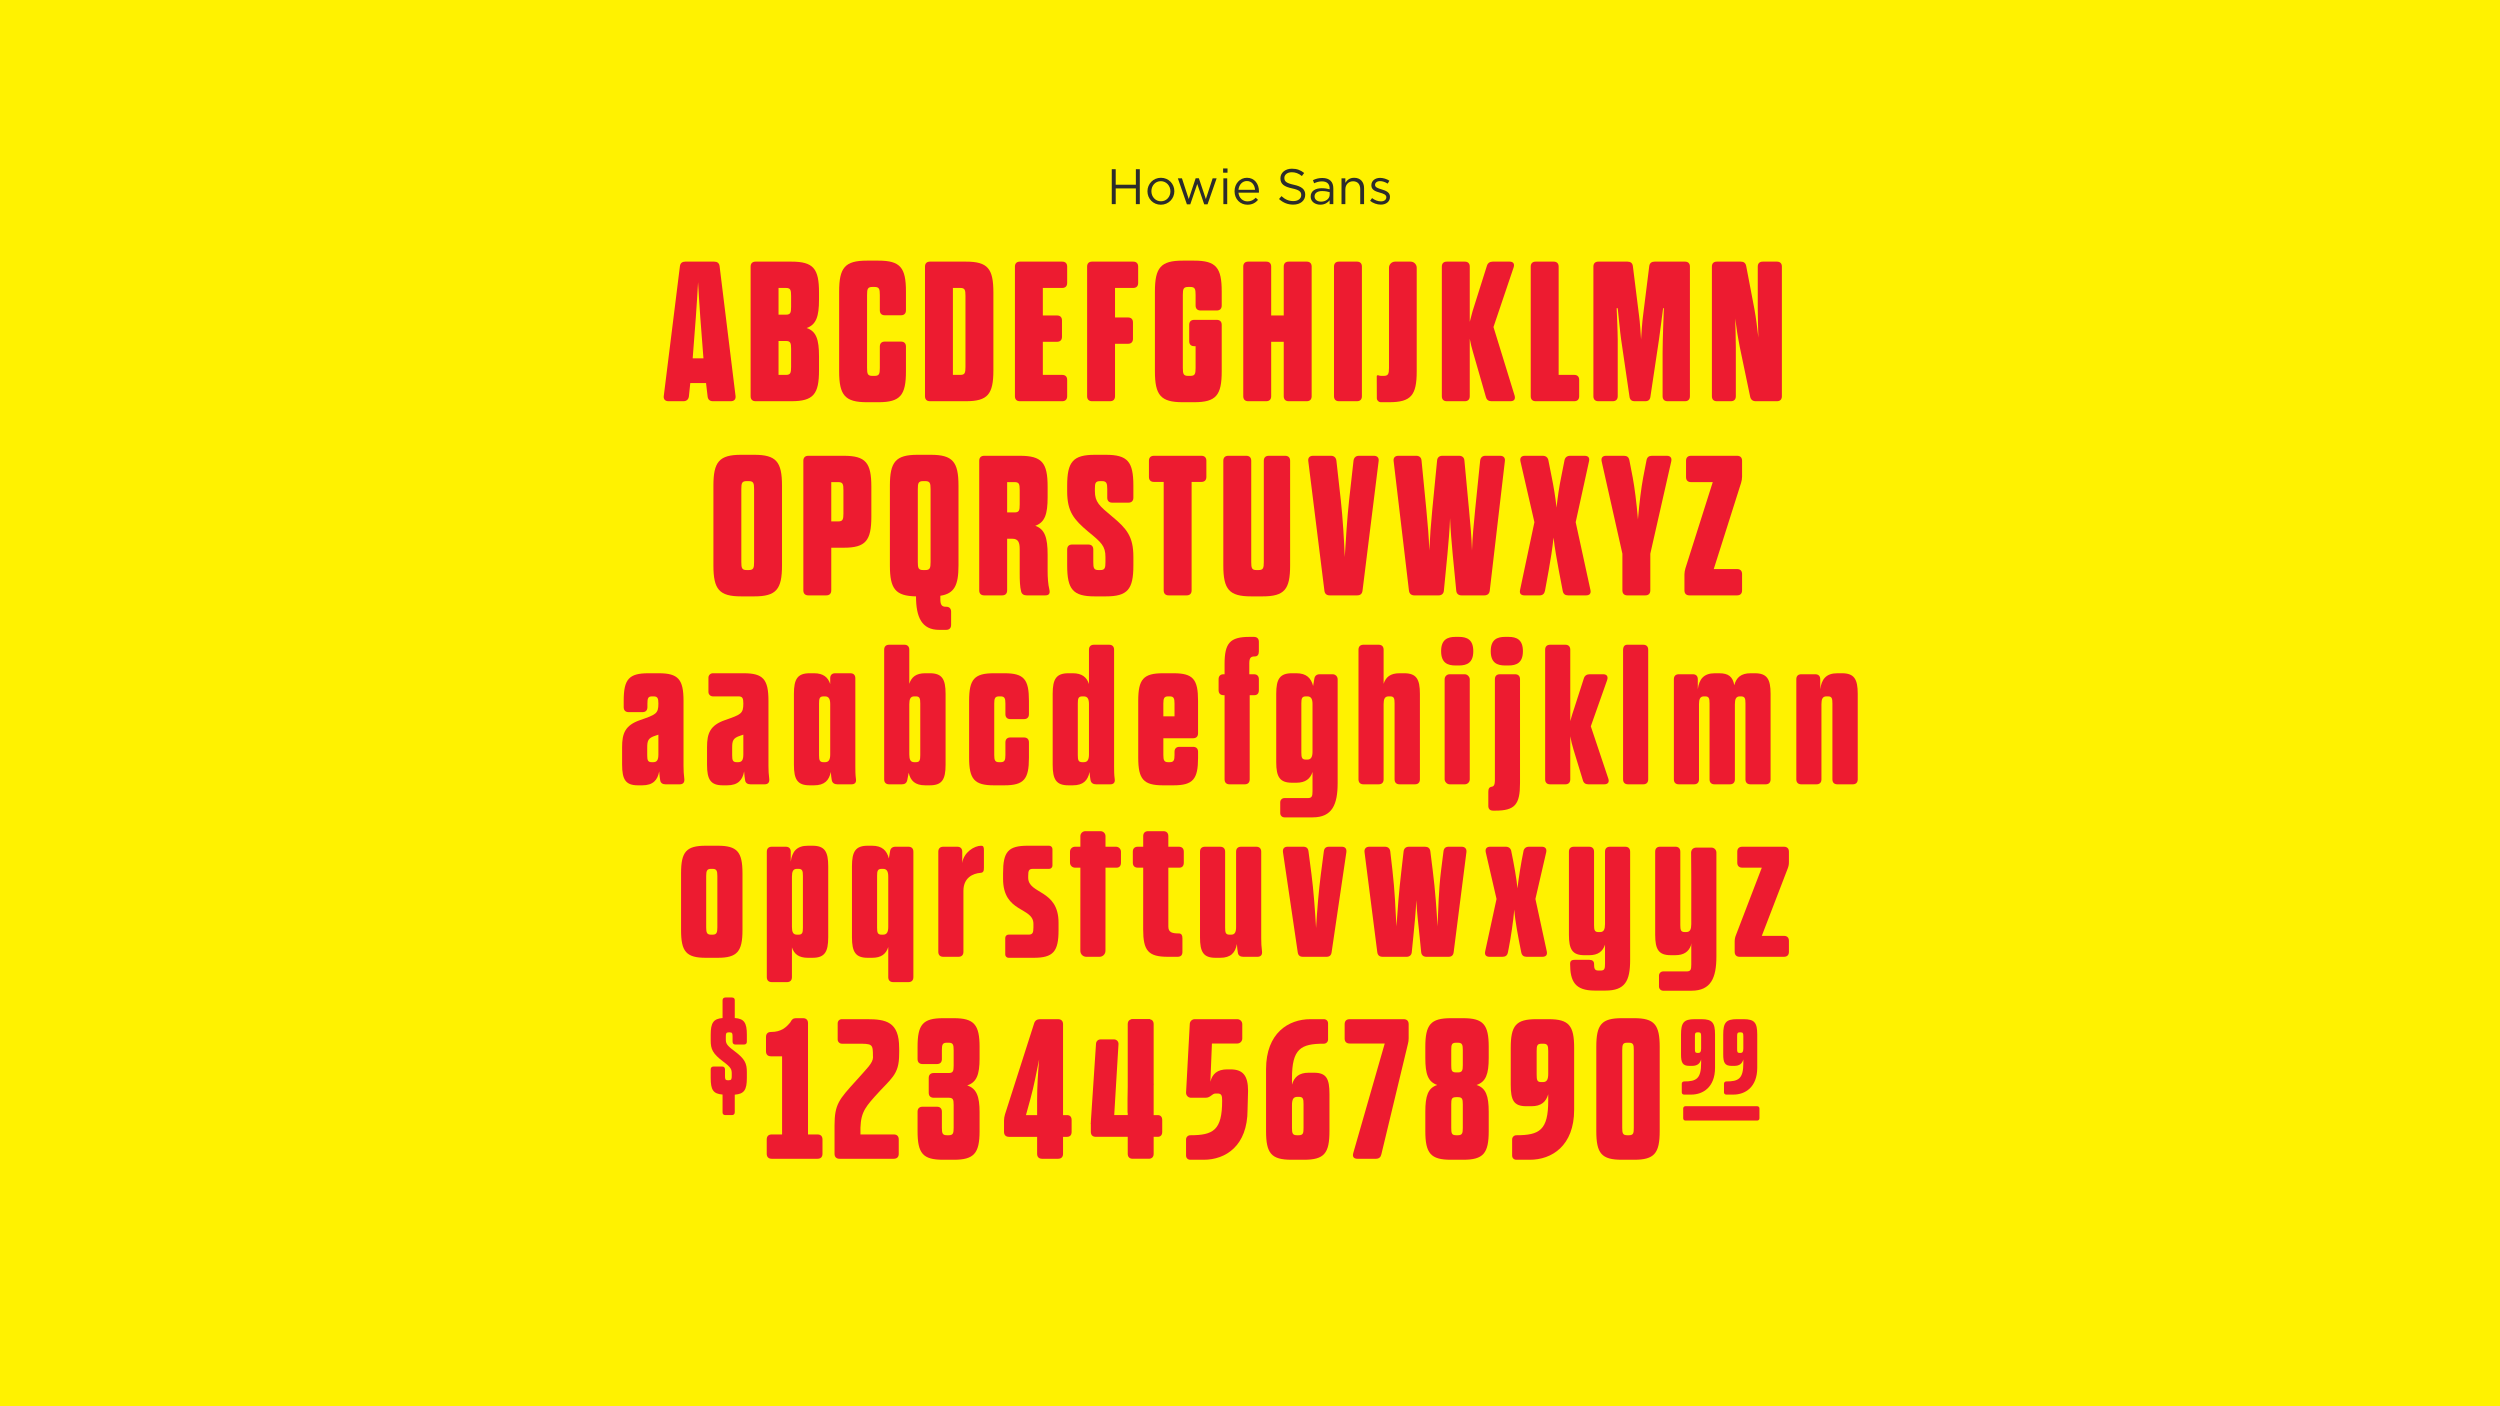 <?xml version="1.0" encoding="UTF-8"?>
<svg id="Layer_2" xmlns="http://www.w3.org/2000/svg" version="1.1" viewBox="0 0 1152 648">
  <!-- Generator: Adobe Illustrator 29.5.1, SVG Export Plug-In . SVG Version: 2.1.0 Build 141)  -->
  <defs>
    <style>
      .st0 {
        fill: #2c2c2b;
      }

      .st1 {
        fill: #ed1b30;
      }

      .st2 {
        fill: #fff200;
      }
    </style>
  </defs>
  <rect class="st2" width="1152" height="648"/>
  <g>
    <path class="st1" d="M286.663,352.412v-8.179c0-6.248,1.378-10.016,8.27-12.404,7.351-2.573,8.454-2.94,8.454-7.627,0-2.389-.368-3.309-2.205-3.309h-.735c-1.838,0-2.113.92-2.113,3.309v1.654c0,1.47-.827,2.297-2.297,2.297h-6.34c-1.47,0-2.297-.827-2.297-2.297v-2.941c0-9.924,2.389-12.68,11.395-12.68h4.778c8.913,0,11.394,2.756,11.394,12.68v29.957c0,2.113.092,4.043.368,6.064.184,1.562-.552,2.48-2.114,2.48h-6.524c-1.287,0-2.297-.551-2.481-1.838-.184-1.103-.368-2.389-.459-4.135-.735,4.043-2.849,6.432-7.811,6.432h-2.021c-5.605,0-7.259-2.664-7.259-9.464ZM300.997,351.217c1.838,0,2.389-1.195,2.389-3.584v-9.098l-1.378.46c-3.4,1.103-3.767,2.298-3.767,5.605v3.399c0,2.297.275,3.217,2.113,3.217h.643Z"/>
    <path class="st1" d="M354.472,358.936c-.276-2.021-.368-3.951-.368-6.064v-29.957c0-9.924-2.481-12.68-11.394-12.68h-14.229c-1.123,0-2.033.91-2.033,2.033v6.608c0,1.124.921,2.02,2.045,2.017.005,0,.01-0.0.014-0h11.814c1.837,0,2.205.92,2.205,3.309,0,4.687-1.103,5.054-8.454,7.627-6.892,2.389-8.27,6.156-8.27,12.404v8.179c0,6.8,1.654,9.464,7.259,9.464h2.021c4.962,0,7.075-2.389,7.811-6.432.092,1.746.275,3.032.459,4.135.184,1.287,1.194,1.838,2.481,1.838h6.524c1.562,0,2.297-.919,2.114-2.48ZM342.526,347.633c0,2.389-.551,3.584-2.389,3.584h-.643c-1.838,0-2.113-.92-2.113-3.217v-3.399c0-3.308.367-4.503,3.767-5.605l1.378-.46v9.098Z"/>
    <path class="st1" d="M418.727,356.086l-.643,3.309c-.276,1.379-1.103,2.021-2.481,2.021h-5.881c-1.47,0-2.297-.827-2.297-2.297v-59.729c0-1.47.827-2.297,2.297-2.297h6.983c1.47,0,2.297.827,2.297,2.297v15.714c1.011-3.124,3.124-4.87,7.351-4.87h2.113c5.605,0,7.259,2.664,7.259,9.465v32.712c0,6.8-1.654,9.464-7.259,9.464h-2.113c-4.687,0-6.8-2.113-7.627-5.789ZM422.035,351.217c1.746,0,2.021-.92,2.021-3.217v-23.891c0-2.297-.275-3.217-2.021-3.217h-.735c-1.746,0-2.297,1.195-2.297,3.584v23.156c0,2.389.551,3.584,2.297,3.584h.735Z"/>
    <path class="st1" d="M446.57,349.196v-26.281c0-9.924,2.389-12.68,11.394-12.68h4.87c9.005,0,11.302,2.756,11.302,12.68v6.157c0,1.47-.827,2.298-2.297,2.298h-6.249c-1.47,0-2.297-.828-2.297-2.298v-4.87c0-2.389-.368-3.309-2.206-3.309h-.735c-1.838,0-2.206.92-2.206,3.309v23.707c0,2.389.368,3.309,2.206,3.309h.735c1.838,0,2.206-.92,2.206-3.309v-5.789c0-1.47.827-2.297,2.297-2.297h6.249c1.47,0,2.297.827,2.297,2.297v7.076c0,9.832-2.297,12.68-11.302,12.68h-4.87c-9.005,0-11.394-2.848-11.394-12.68Z"/>
    <path class="st1" d="M485.073,352.412v-32.712c0-6.801,1.654-9.465,7.259-9.465h2.021c4.227,0,6.432,1.838,7.443,4.962v-15.806c0-1.47.827-2.297,2.297-2.297h6.983c1.47,0,2.297.827,2.297,2.297v53.48c0,2.113,0,4.043.276,6.064.276,1.562-.459,2.48-2.021,2.48h-6.524c-1.287,0-2.297-.551-2.573-1.838-.184-1.011-.367-2.297-.459-3.859-.827,3.951-2.94,6.156-7.718,6.156h-2.021c-5.605,0-7.259-2.664-7.259-9.464ZM499.408,351.217c1.746,0,2.389-1.195,2.389-3.584v-23.156c0-2.389-.643-3.584-2.389-3.584h-.643c-1.838,0-2.114.92-2.114,3.217v23.891c0,2.297.276,3.217,2.114,3.217h.643Z"/>
    <path class="st1" d="M365.838,352.412v-32.712c0-6.801,1.654-9.465,7.259-9.465h2.021c4.227,0,6.432,1.838,7.443,4.962v-2.665c0-1.47.827-2.297,2.297-2.297h6.983c1.47,0,2.297.827,2.297,2.297v40.34c0,2.113,0,4.043.276,6.064.276,1.562-.459,2.48-2.021,2.48h-6.524c-1.287,0-2.297-.551-2.573-1.838-.184-1.011-.367-2.297-.459-3.859-.827,3.951-2.94,6.156-7.718,6.156h-2.021c-5.605,0-7.259-2.664-7.259-9.464ZM380.172,351.217c1.746,0,2.389-1.195,2.389-3.584v-23.156c0-2.389-.643-3.584-2.389-3.584h-.643c-1.838,0-2.114.92-2.114,3.217v23.891c0,2.297.276,3.217,2.114,3.217h.643Z"/>
    <path class="st1" d="M524.494,349.196v-26.281c0-9.924,2.389-12.68,11.394-12.68h4.87c9.005,0,11.302,2.756,11.302,12.68v14.979c0,1.471-.827,2.297-2.297,2.297h-13.691v7.719c0,2.389.368,3.309,2.206,3.309h.735c1.838,0,2.206-.92,2.206-3.309v-1.471c0-1.47.827-2.297,2.297-2.297h6.249c1.47,0,2.297.827,2.297,2.297v2.758c0,9.832-2.297,12.68-11.302,12.68h-4.87c-9.005,0-11.394-2.848-11.394-12.68ZM541.218,330.082v-5.881c0-2.389-.368-3.309-2.206-3.309h-.735c-1.838,0-2.206.92-2.206,3.309v5.881h5.146Z"/>
    <path class="st1" d="M564.284,359.12v-38.777h-.459c-1.47,0-2.297-.827-2.297-2.297v-5.055c0-1.47.827-2.297,2.297-2.297h.459v-4.722c0-9.647,2.481-12.497,11.486-12.497h2.021c1.47,0,2.297.827,2.297,2.297v4.411c0,1.47-.644,2.298-1.838,2.298-1.838,0-2.573.551-2.573,3.216v4.997h2.113c1.47,0,2.297.827,2.297,2.297v5.055c0,1.47-.735,2.297-2.114,2.297h-2.113v38.777c0,1.47-.827,2.297-2.297,2.297h-6.983c-1.47,0-2.297-.827-2.297-2.297Z"/>
    <path class="st1" d="M589.928,369.673c0-1.059.858-1.917,1.917-1.917h10.756c1.93,0,2.206-.826,2.206-3.216v-8.821c-1.011,3.125-3.216,4.962-7.443,4.962h-2.021c-5.605,0-7.259-2.665-7.259-9.464v-31.518c0-6.801,1.654-9.465,7.259-9.465h2.021c4.594,0,6.8,2.205,7.718,5.881l.552-3.309c.184-1.378,1.103-2.113,2.481-2.113h5.973c1.269,0,2.297,1.028,2.297,2.297v47.875c0,9.832-2.481,15.778-11.486,15.778h-13.053c-1.059,0-1.917-.858-1.917-1.917v-5.053ZM602.418,350.022c1.746,0,2.389-1.286,2.389-3.676v-21.869c0-2.389-.643-3.584-2.389-3.584h-.643c-1.838,0-2.114.92-2.114,3.217v22.696c0,2.298.276,3.216,2.114,3.216h.643Z"/>
    <path class="st1" d="M625.992,359.12v-59.729c0-1.47.827-2.297,2.298-2.297h6.983c1.47,0,2.297.827,2.297,2.297v15.714c1.011-3.124,3.124-4.87,7.351-4.87h2.114c5.604,0,7.259,2.664,7.259,9.465v39.42c0,1.47-.827,2.297-2.297,2.297h-7.076c-1.47,0-2.297-.827-2.297-2.297v-35.01c0-2.297-.275-3.217-2.021-3.217h-.735c-1.745,0-2.297,1.195-2.297,3.584v34.643c0,1.47-.827,2.297-2.297,2.297h-6.983c-1.471,0-2.298-.827-2.298-2.297Z"/>
    <g>
      <rect class="st1" x="665.689" y="310.694" width="11.578" height="50.723" rx="2.297" ry="2.297"/>
      <path class="st1" d="M670.654,306.651h1.648c3.638,0,6.588-1.223,6.588-6.588,0-5.364-2.949-6.588-6.588-6.588h-1.648c-3.638,0-6.588,1.223-6.588,6.588,0,5.365,2.949,6.588,6.588,6.588Z"/>
      <path class="st1" d="M693.52,306.651h1.648c3.638,0,6.588-1.223,6.588-6.588,0-5.364-2.949-6.588-6.588-6.588h-1.648c-3.638,0-6.588,1.223-6.588,6.588,0,5.365,2.949,6.588,6.588,6.588Z"/>
    </g>
    <path class="st1" d="M685.814,371.248v-6.36c0-1.562.46-2.113,1.286-2.297,1.011-.184,1.746-.368,1.746-3.217v-46.384c0-1.47.827-2.297,2.298-2.297h6.983c1.47,0,2.297.827,2.297,2.297v47.875c0,9.832-2.297,12.68-11.395,12.68h-.919c-1.653,0-2.297-.826-2.297-2.297Z"/>
    <path class="st1" d="M712.003,359.12v-59.729c0-1.47.827-2.297,2.297-2.297h6.984c1.47,0,2.297.827,2.297,2.297v32.896c.644-2.48,1.286-4.227,1.93-6.248l4.318-13.416c.368-1.286,1.379-1.93,2.665-1.93h6.248c1.654,0,2.39,1.012,1.838,2.665l-7.534,21.317,8.086,24.168c.551,1.653-.275,2.572-1.93,2.572h-7.26c-1.286,0-2.205-.551-2.572-1.93l-4.319-14.15c-.643-2.113-1.011-3.676-1.47-6.064v19.848c0,1.47-.827,2.297-2.297,2.297h-6.984c-1.47,0-2.297-.827-2.297-2.297Z"/>
    <path class="st1" d="M747.913,359.12v-59.729c.103-1.769.851-2.367,2.298-2.297h6.983c1.47,0,2.297.827,2.297,2.297v59.729c0,1.47-.827,2.297-2.297,2.297h-6.983c-1.471,0-2.298-.827-2.298-2.297Z"/>
    <path class="st1" d="M771.319,359.12v-46.129c0-1.47.827-2.297,2.297-2.297h6.433c1.471,0,2.297.827,2.297,2.297v4.596c.644-4.596,2.665-7.352,7.902-7.352h1.93c4.319,0,6.249,1.562,6.984,5.514.919-3.492,3.032-5.514,7.534-5.514h1.93c5.605,0,7.26,2.664,7.26,9.465v39.42c0,1.47-.827,2.297-2.298,2.297h-6.983c-1.47,0-2.297-.827-2.297-2.297v-35.01c0-2.297-.275-3.217-2.113-3.217h-.46c-1.746,0-2.297,1.195-2.297,3.584v34.643c0,1.47-.827,2.297-2.298,2.297h-7.075c-1.47,0-2.297-.827-2.297-2.297v-35.01c0-2.297-.275-3.217-2.021-3.217h-.552c-1.745,0-2.297,1.195-2.297,3.584v34.643c0,1.47-.827,2.297-2.297,2.297h-6.984c-1.47,0-2.297-.827-2.297-2.297Z"/>
    <path class="st1" d="M827.74,359.12v-46.129c0-1.47.827-2.297,2.297-2.297h6.433c1.471,0,2.297.827,2.297,2.297v4.596c.644-4.596,2.665-7.352,7.902-7.352h2.114c5.604,0,7.259,2.664,7.259,9.465v39.42c0,1.47-.827,2.297-2.297,2.297h-7.076c-1.47,0-2.297-.827-2.297-2.297v-35.01c0-2.297-.275-3.217-2.021-3.217h-.735c-1.745,0-2.297,1.195-2.297,3.584v34.643c0,1.47-.827,2.297-2.297,2.297h-6.984c-1.47,0-2.297-.827-2.297-2.297Z"/>
    <path class="st1" d="M313.834,428.673v-26.279c0-9.924,2.389-12.682,11.394-12.682h5.513c8.913,0,11.394,2.758,11.394,12.682v26.279c0,9.832-2.481,12.68-11.394,12.68h-5.513c-9.005,0-11.394-2.848-11.394-12.68ZM328.352,430.694c1.838,0,2.206-.918,2.206-3.309v-23.707c0-2.389-.368-3.307-2.206-3.307h-.735c-1.838,0-2.206.918-2.206,3.307v23.707c0,2.391.368,3.309,2.206,3.309h.735Z"/>
    <path class="st1" d="M353.347,450.267v-57.797c0-1.471.827-2.299,2.297-2.299h6.432c1.47,0,2.297.828,2.297,2.299v4.594c.643-4.594,2.665-7.352,7.902-7.352h2.113c5.605,0,7.259,2.664,7.259,9.465v32.713c0,6.799-1.654,9.463-7.259,9.463h-2.113c-4.227,0-6.34-1.744-7.351-4.777v13.691c0,1.471-.827,2.297-2.297,2.297h-6.983c-1.47,0-2.297-.826-2.297-2.297ZM367.957,430.694c1.746,0,2.021-.918,2.021-3.217v-23.891c0-2.297-.275-3.215-2.021-3.215h-.735c-1.746,0-2.297,1.193-2.297,3.582v23.156c0,2.389.551,3.584,2.297,3.584h.735Z"/>
    <path class="st1" d="M409.308,450.267v-13.875c-1.011,3.217-3.216,4.961-7.443,4.961h-2.021c-5.605,0-7.259-2.664-7.259-9.463v-32.713c0-6.801,1.654-9.465,7.259-9.465h2.021c4.594,0,6.8,2.205,7.718,5.881l.552-3.309c.184-1.377,1.103-2.113,2.481-2.113h5.973c1.47,0,2.297.828,2.297,2.299v57.797c0,1.471-.827,2.297-2.297,2.297h-6.983c-1.47,0-2.297-.826-2.297-2.297ZM406.919,430.694c1.746,0,2.389-1.195,2.389-3.584v-23.156c0-2.389-.643-3.582-2.389-3.582h-.643c-1.838,0-2.114.918-2.114,3.215v23.891c0,2.299.276,3.217,2.114,3.217h.643Z"/>
    <path class="st1" d="M432.373,438.597v-46.127c0-1.471.827-2.299,2.297-2.299h6.432c1.47,0,2.297.828,2.297,2.299v5.236c.643-4.961,5.581-7.994,8.705-7.994,1.011,0,1.287.551,1.287,2.021v8.178c0,1.471-.276,2.205-1.562,2.299-3.584.275-7.878,2.297-7.878,8.27v28.117c0,1.471-.827,2.297-2.297,2.297h-6.983c-1.47,0-2.297-.826-2.297-2.297Z"/>
    <path class="st1" d="M473.792,404.415v-.736c0-2.389.275-3.307,2.113-3.307l7.537.009c.843.001,1.527-.683,1.527-1.526v-7.617c0-.843-.683-1.526-1.526-1.526l-9.836 0c-9.097,0-11.394,2.758-11.394,12.682v2.572c0,15.834,13.987,12.881,13.987,20.768v1.652c0,2.391-.368,3.285-2.206,3.285h-9.254c-.844-.002-1.526.682-1.526,1.526v7.63c0,.843.683,1.526,1.526,1.526h11.552c9.005,0,11.486-2.848,11.486-12.68v-3.492c0-15.522-13.987-12.997-13.987-20.766l-0.0 0Z"/>
    <path class="st1" d="M543.192,390.171h-4.826v-4.871c0-1.47-.827-2.297-2.297-2.297h-6.983c-1.47,0-2.297.827-2.297,2.297v4.871h-2.489c-1.47,0-2.297.828-2.297,2.299v5.053c0,1.471.827,2.297,2.297,2.297h2.489l-.021,28.395c0,9.832,2.297,12.68,11.395,12.68h4.403c1.653,0,2.297-.826,2.297-2.297v-6.164c0-1.562-.46-2.113-1.286-2.297-3.358,0-5.209-.368-5.209-3.217v-27.1h5.102c1.287,0,2.021-.826,2.021-2.297v-5.053c0-1.471-.827-2.299-2.297-2.299Z"/>
    <path class="st1" d="M509.397,438.147l.019-38.328h5.102c1.287,0,2.021-.826,2.021-2.297v-5.053c0-1.27-1.029-2.299-2.299-2.299h-4.824v-4.871c0-1.269-1.028-2.297-2.297-2.297h-6.984c-1.269,0-2.297,1.029-2.297,2.297v4.871h-2.489c-1.269,0-2.297,1.028-2.297,2.297v5.055c0,1.269,1.028,2.297,2.297,2.297h2.489l-.019,38.325c-.001,1.518,1.23,2.749,2.748,2.749h6.082c1.517,0,2.747-1.229,2.748-2.746Z"/>
    <path class="st1" d="M552.963,431.89v-39.42c0-1.471.827-2.299,2.297-2.299h6.983c1.47,0,2.297.828,2.297,2.299v35.008c0,2.299.275,3.217,2.021,3.217h.735c1.745,0,2.297-1.195,2.297-3.584v-34.641c0-1.471.827-2.299,2.297-2.299h6.983c1.471,0,2.298.828,2.298,2.299v39.879c0,2.113.092,4.043.367,6.064.184,1.562-.551,2.48-2.113,2.48h-6.524c-1.286,0-2.297-.551-2.48-1.838-.184-1.01-.367-2.389-.46-4.043-.734,4.043-2.849,6.34-7.718,6.34h-2.113c-5.605,0-7.167-2.664-7.167-9.463Z"/>
    <path class="st1" d="M597.989,438.78l-6.8-46.127c-.185-1.562.551-2.482,2.113-2.482h7.259c1.379,0,2.205.645,2.39,2.113l1.378,10.568c.919,7.074,1.654,16.631,2.113,24.809.46-8.178,1.286-17.734,2.205-24.809l1.379-10.568c.184-1.469,1.011-2.113,2.389-2.113h5.881c1.562,0,2.298.92,2.113,2.482l-6.8,46.127c-.184,1.471-1.011,2.113-2.389,2.113h-10.843c-1.378,0-2.205-.643-2.389-2.113Z"/>
    <path class="st1" d="M634.653,438.78l-5.881-46.127c-.184-1.471.644-2.482,2.206-2.482h7.167c1.378,0,2.297.736,2.481,2.113l1.011,8.73c1.103,9.465,1.47,18.93,1.837,25.912.46-6.982,1.195-16.447,2.298-25.82l1.011-8.822c.184-1.377,1.103-2.113,2.48-2.113h7.352c1.378,0,2.297.645,2.48,2.113l1.104,8.822c1.194,9.373,1.837,18.838,2.205,25.82.367-6.982.459-16.447,1.653-25.912l1.104-8.73c.184-1.469,1.011-2.113,2.389-2.113h5.973c1.562,0,2.39,1.012,2.205,2.482l-5.881,46.127c-.184,1.471-1.011,2.113-2.389,2.113h-10.199c-1.379,0-2.298-.826-2.39-2.205l-.735-7.352c-.551-5.328-1.286-11.301-1.47-16.539-.275,5.238-.827,11.211-1.379,16.539l-.734,7.352c-.092,1.379-1.011,2.205-2.39,2.205h-11.026c-1.378,0-2.297-.643-2.481-2.113Z"/>
    <path class="st1" d="M684.367,438.413l5.237-24.166-4.962-21.502c-.367-1.654.46-2.574,2.021-2.574h7.167c1.379,0,2.298.736,2.573,2.021v.092c1.194,5.697,2.481,12.865,2.849,17.092.459-4.227,1.562-11.395,2.757-17.092v-.092c.275-1.285,1.194-2.021,2.572-2.021h5.881c1.562,0,2.39.92,2.022,2.574l-4.963,21.502,5.238,24.166c.367,1.654-.46,2.48-2.021,2.48h-7.26c-1.378,0-2.205-.643-2.48-2.021l-.368-1.838c-1.011-5.145-2.48-12.588-2.848-17.918-.46,5.33-1.562,12.773-2.573,17.918l-.367,1.838c-.276,1.379-1.104,2.021-2.481,2.021h-5.973c-1.562,0-2.39-.826-2.021-2.48Z"/>
    <path class="st1" d="M723.514,444.11c0-1.471.826-1.838,2.297-1.838h6.433c1.47,0,2.297.643,2.297,1.838,0,2.297.275,3.123,2.113,3.123h.827c1.93,0,2.113-.826,2.113-3.215v-8.73c-1.011,3.125-3.216,4.871-7.351,4.871h-2.114c-5.604,0-7.167-2.664-7.167-9.465v-38.225c0-1.471.827-2.299,2.297-2.299h6.984c1.47,0,2.297.828,2.297,2.299v33.814c0,2.297.275,3.215,2.021,3.215h.735c1.745,0,2.297-1.285,2.297-3.674v-33.355c0-1.471.827-2.299,2.297-2.299h6.983c1.471,0,2.298.828,2.298,2.299v49.856c0,9.832-2.39,14.132-11.395,14.132h-4.962c-9.005,0-11.302-4.198-11.302-12.347Z"/>
    <path class="st1" d="M788.622,390.569h-6.877c-1.378,0-2.297.735-2.481,2.113l.078,11.67v14.667c-.001-.002-.003-.008-.004-.009v6.805c0,2.389-.552,3.674-2.297,3.674h-.735c-1.746,0-2.021-.918-2.021-3.215v-33.814c0-1.471-.827-2.299-2.297-2.299h-6.984c-1.47,0-2.297.828-2.297,2.299v38.225c0,6.801,1.562,9.465,7.167,9.465h2.114c3.895,0,6.064-1.566,7.148-4.358.058-.384.134-.76.206-1.137v9.762c0,2.39-.276,3.216-2.206,3.216h-10.756c-1.059,0-1.917.858-1.917,1.917v5.053c0,1.059.858,1.917,1.917,1.917h13.053c9.005,0,11.486-5.946,11.486-15.778v-47.875c0-1.268-1.028-2.297-2.297-2.297Z"/>
    <path class="st1" d="M799.341,438.597v-4.777c0-1.012.184-1.93.552-2.85l11.945-31.15h-9.005c-1.471,0-2.298-.826-2.298-2.297v-5.053c0-1.471.827-2.299,2.298-2.299h19.204c1.471,0,2.298.828,2.298,2.299v4.869c0,1.012-.185,1.93-.552,2.848l-11.945,31.059h10.199c1.471,0,2.298.828,2.298,2.297v5.055c0,1.471-.827,2.297-2.298,2.297h-20.399c-1.47,0-2.297-.826-2.297-2.297Z"/>
    <path class="st1" d="M332.954,512.605v-8.238c-4.34-.32-5.465-2.195-5.465-7.66v-3.912c0-.855.482-1.338,1.339-1.338h3.911c.857,0,1.339.482,1.339,1.338v3c0,1.447.107,1.982,1.339,1.982h.428c1.179,0,1.339-.535,1.339-1.982v-.963c0-2.037-.214-2.893-3.964-5.68-4.822-3.643-5.732-5.678-5.732-9.697v-2.678c0-5.41,1.232-7.34,5.465-7.662v-8.131c0-.855.482-1.338,1.339-1.338h2.946c.857,0,1.339.428,1.339,1.232v8.236c4.339.27,5.572,2.197,5.572,7.662v3.215c0,.857-.482,1.338-1.339,1.338h-3.911c-.857,0-1.339-.48-1.339-1.338v-2.305c0-1.445-.107-1.982-1.339-1.982h-.428c-1.179,0-1.339.537-1.339,1.982v1.018c0,2.037.214,2.84,3.964,5.627,4.875,3.643,5.732,5.678,5.732,9.75v2.625c0,5.518-1.232,7.393-5.572,7.715v8.076c0,.857-.482,1.34-1.339,1.34h-2.946c-.857,0-1.339-.428-1.339-1.232Z"/>
    <path class="st1" d="M376.706,522.752h-4.375v-51.275c0-1.469-.827-2.297-2.297-2.297h-3.288c-1.286,0-1.929.645-2.573,1.93h-0c-1.829,2.213-4.096,4.424-8.904,4.424-1.47,0-2.297.826-2.297,2.297v6.615c0,1.471.827,2.297,2.297,2.297h5.116v36.01h-4.777c-1.47,0-2.297.826-2.297,2.297v6.615c0,1.471.827,2.297,2.297,2.297h21.097c1.47,0,2.297-.826,2.297-2.297v-6.615c0-1.471-.827-2.297-2.297-2.297Z"/>
    <path class="st1" d="M422.813,521.189v-8.914c0-1.471.827-2.297,2.297-2.297h6.616c1.47,0,2.297.826,2.297,2.297v7.443c0,2.48.276,3.4,2.297,3.4h.827c2.022,0,2.297-.92,2.297-3.4v-10.566c0-2.482-.275-3.309-2.297-3.309h-6.892c-1.47,0-2.297-.828-2.297-2.297v-6.801c0-1.469.827-2.297,2.297-2.297h6.892c2.022,0,2.297-.918,2.297-3.309v-7.258c0-2.482-.275-3.4-2.297-3.4h-.827c-2.021,0-2.297.918-2.297,3.4v4.135c0,1.471-.827,2.297-2.297,2.297h-6.616c-1.47,0-2.297-.826-2.297-2.297v-5.605c0-10.291,2.389-13.232,11.762-13.232h4.962c9.281,0,11.854,2.941,11.854,13.232v5.33c0,7.441-1.378,11.025-5.697,12.404,4.319,1.471,5.697,5.055,5.697,12.404v8.639c0,10.291-2.573,13.23-11.854,13.23h-4.962c-9.373,0-11.762-2.939-11.762-13.23Z"/>
    <path class="st1" d="M477.905,531.664v-7.811h-12.957c-1.47,0-2.297-.826-2.297-2.297v-5.238c0-1.01.184-1.838.459-2.848l13.416-41.902c.368-1.285,1.378-1.93,2.665-1.93h8.362c1.47,0,2.297.828,2.297,2.299v41.9h1.838c1.378,0,2.113.826,2.113,2.297v5.422c0,1.471-.735,2.297-2.113,2.297h-1.838v7.811c0,1.471-.827,2.297-2.297,2.297h-7.351c-1.47,0-2.297-.826-2.297-2.297ZM477.905,513.838v-7.352c0-5.514.368-11.578.919-18.285-1.378,6.615-2.206,11.578-4.043,18.285l-2.021,7.352h5.146Z"/>
    <path class="st1" d="M533.441,513.838h-1.838v-41.9c0-1.471-.827-2.299-2.297-2.299h-7.951c-.102,3.729-.347,7.377-.537,11.149-.252,4.997-.061,10.065-.513,15.045-.138,1.526-.286,3.08-.516,4.606-.083,2.086-.131,4.103-.131,6.047v7.352h-11.931c.027-.1-5.068,3.62-5.068,3.62v4.099c0,1.471.827,2.297,2.297,2.297h14.702v7.811c0,1.471.827,2.297,2.297,2.297h7.351c1.47,0,2.297-.826,2.297-2.297v-7.811h1.838c1.378,0,2.113-.826,2.113-2.297v-5.422c0-1.471-.735-2.297-2.113-2.297Z"/>
    <path class="st1" d="M531.414,499.991c-.193-1.382-.334-2.781-.459-4.158-.452-4.98-.261-10.049-.513-15.045-.19-3.772-.435-7.419-.537-11.149h-7.951c-1.47,0-2.297.828-2.297,2.299v40.851c3.944-.994,7.837-11.745,11.757-12.798v-0Z"/>
    <path class="st1" d="M513.355,478.959h-6.259c-1.08,0-1.975.838-2.047,1.915l-2.39,36.017v.961c1.969-.496,4.926.832,6.879-2.107,1.953,2.939,1.569,3.503,3.538,3.999l2.325-38.611c.071-1.179-.866-2.174-2.047-2.174l0.0 0Z"/>
    <path class="st1" d="M546.532,525.056c0-1.07.867-1.937,1.937-1.937,10.641,0,14.695-2.303,14.695-15.926,0-2.389-.276-3.309-2.206-3.309h-.735c-1.858,0-2.226,1.959-4.778,1.959h-6.617c-1.269,0-2.297-1.028-2.297-2.297l1.713-31.609c0-1.27,1.029-2.299,2.299-2.299h19.599c1.269,0,2.297,1.029,2.297,2.297v6.617c0,1.269-1.028,2.297-2.297,2.297h-11.686l-.715,17.613c.919-3.582,3.124-5.695,7.811-5.695h1.401c5.789,0,8.155,2.848,8.155,9.924l-.234,8.663c0,16.744-10.168,23.065-20.191,23.065h-6.215c-1.183,0-1.937-.867-1.937-1.937v-7.427Z"/>
    <path class="st1" d="M605.448,494.311h-2.389c-4.495,0-6.7,2.015-7.713,5.494-.002-.107-.006-2.825-.006-2.94 0-13.623,4.054-15.926,14.695-15.926,1.07,0,1.937-.867,1.937-1.937v-7.427c0-1.07-.753-1.937-1.937-1.937h-6.215c-10.024,0-20.425,6.321-20.425,23.065v28.485c0,10.291,2.389,13.23,11.762,13.23h5.697c9.372,0,11.762-2.939,11.762-13.23v-17.046c0-7.076-1.379-9.832-7.168-9.832ZM600.67,519.719c0,2.48-.184,3.4-2.297,3.4h-.735c-2.021,0-2.297-.92-2.297-3.4v-10.431c0-2.572.552-3.859,2.481-3.859h.734c1.93,0,2.113,1.012,2.113,3.4v10.89Z"/>
    <path class="st1" d="M414.325,482.777c0-11.967-6.126-13.138-14.868-13.138h-11.519c-1.183,0-1.937.867-1.937,1.937v7.427c0,1.07.867,1.936,1.937,1.936h6.812c7.28,0,7.503-.027,7.503,5.804.023-.005.016.371.039.367,0,2.798-2.916,5.314-7.926,10.994-7.719,8.545-9.812,10.693-9.812,20.525v13.035c0,1.471.827,2.297,2.297,2.297h24.994c1.47,0,2.297-.826,2.297-2.297v-6.615c0-1.471-.827-2.297-2.297-2.297h-15.345c-.27-9.094,1.428-11.64,6.483-17.337,7.626-8.637,11.344-9.862,11.344-19.694,0,0,.08-2.932,0-2.944Z"/>
    <path class="st1" d="M703.316,509.747h2.389c4.495 0,6.7-2.015,7.713-5.494.002.107.006,2.825.006,2.94-0,13.623-4.054,15.926-14.695,15.926-1.07,0-1.937.867-1.937,1.937v7.427c0,1.07.753,1.937,1.937,1.937h6.215c10.024 0,20.425-6.321,20.425-23.065v-28.485c0-10.291-2.389-13.23-11.762-13.231l-5.697-0c-9.372-0-11.762,2.939-11.762,13.23v17.046c0,7.076,1.379,9.832,7.168,9.832v0ZM708.094,484.34c0-2.48.184-3.4,2.297-3.4h.735c2.021,0,2.297.92,2.297,3.4v10.431c0,2.572-.552,3.859-2.481,3.859h-.734c-1.93,0-2.113-1.012-2.113-3.4v-10.89Z"/>
    <path class="st1" d="M778.459,491.155h1.281c2.411,0,3.594-1.081,4.138-2.947.001.058.003,1.515.003,1.577-0,7.308-2.175,8.544-7.883,8.543-.574,0-1.039.465-1.039,1.039v3.984c0,.574.404,1.039,1.039,1.039l3.334 0c5.377 0,10.957-3.391,10.957-12.374v-15.281c0-5.521-1.281-7.098-6.31-7.098h-3.056c-5.028-0-6.31,1.577-6.31,7.098v9.144c0,3.796.74,5.274,3.845,5.275l-0-0ZM781.022,477.525c0-1.331.099-1.824,1.232-1.824h.394c1.084,0,1.232.493,1.232,1.824v5.596c0,1.38-.296,2.07-1.331,2.07h-.394c-1.035,0-1.134-.543-1.134-1.824v-5.842 0Z"/>
    <path class="st1" d="M797.907,491.155h1.281c2.411,0,3.594-1.081,4.138-2.947.001.058.003,1.515.003,1.577-0,7.308-2.175,8.544-7.883,8.543-.574,0-1.039.465-1.039,1.039v3.984c0,.574.404,1.039,1.039,1.039l3.334 0c5.377 0,10.957-3.391,10.957-12.374v-15.281c0-5.521-1.281-7.098-6.31-7.098h-3.056c-5.028-0-6.31,1.577-6.31,7.098v9.144c0,3.796.74,5.274,3.845,5.275l-0-0ZM800.47,477.525c0-1.331.099-1.824,1.232-1.824h.394c1.084,0,1.232.493,1.232,1.824v5.596c0,1.38-.296,2.07-1.331,2.07h-.394c-1.035,0-1.134-.543-1.134-1.824v-5.842 0Z"/>
    <path class="st1" d="M623.567,531.389l14.519-50.539h-16.172c-1.471,0-2.298-.826-2.298-2.297v-6.615c0-1.471.827-2.299,2.298-2.299h24.901c1.47,0,2.297.828,2.297,2.299v6.432c0,1.01-.092,1.746-.367,2.756l-12.222,50.814c-.275,1.287-1.103,2.021-2.48,2.021h-8.546c-1.653,0-2.389-.918-1.93-2.572Z"/>
    <path class="st1" d="M656.788,521.189v-8.822c0-7.352,1.194-11.025,5.513-12.404-4.318-1.471-5.513-5.055-5.513-12.496v-5.055c0-10.291,2.48-13.232,11.762-13.232h5.696c9.281,0,11.762,2.941,11.762,13.232v5.055c0,7.441-1.286,11.025-5.604,12.496,4.318,1.379,5.604,5.053,5.604,12.404v8.822c0,10.291-2.48,13.23-11.762,13.23h-5.696c-9.281,0-11.762-2.939-11.762-13.23ZM671.765,494.174c2.021,0,2.297-.92,2.297-3.309v-6.982c0-2.482-.275-3.4-2.297-3.4h-.735c-2.113,0-2.297.918-2.297,3.4v6.982c0,2.389.184,3.309,2.297,3.309h.735ZM671.765,523.119c2.021,0,2.297-.92,2.297-3.4v-10.844c0-2.48-.275-3.307-2.297-3.307h-.735c-2.113,0-2.297.826-2.297,3.307v10.844c0,2.48.184,3.4,2.297,3.4h.735Z"/>
    <path class="st1" d="M735.574,521.189v-38.777c0-10.291,2.389-13.232,11.762-13.232h5.697c9.28,0,11.762,2.941,11.762,13.232v38.777c0,10.291-2.481,13.23-11.762,13.23h-5.697c-9.373,0-11.762-2.939-11.762-13.23ZM750.552,523.119c2.113,0,2.297-.92,2.297-3.4v-35.836c0-2.482-.184-3.4-2.297-3.4h-.735c-2.021,0-2.297.918-2.297,3.4v35.836c0,2.48.275,3.4,2.297,3.4h.735Z"/>
    <path class="st1" d="M776.631,509.742h33.107c.561,0,1.016.455,1.016,1.016v4.58c0,.561-.455,1.016-1.016,1.016h-33.107c-.561,0-1.016-.455-1.016-1.016v-4.58c0-.561.455-1.017,1.017-1.017Z"/>
  </g>
  <g>
    <path class="st0" d="M512.302,77.969h1.817v7.151h9.29v-7.151h1.816v16.096h-1.816v-7.243h-9.29v7.243h-1.817v-16.096Z"/>
    <path class="st0" d="M528.747,88.178v-.046c0-3.357,2.622-6.208,6.209-6.208,3.564,0,6.186,2.805,6.186,6.162v.046c0,3.357-2.645,6.209-6.231,6.209-3.564,0-6.163-2.806-6.163-6.163ZM539.325,88.178v-.046c0-2.553-1.909-4.645-4.415-4.645-2.575,0-4.347,2.092-4.347,4.599v.046c0,2.553,1.886,4.622,4.393,4.622,2.575,0,4.369-2.069,4.369-4.576Z"/>
    <path class="st0" d="M542.755,82.177h1.886l3.127,9.542,3.196-9.589h1.472l3.219,9.589,3.127-9.542h1.84l-4.185,11.979h-1.541l-3.196-9.382-3.219,9.382h-1.563l-4.162-11.979Z"/>
    <path class="st0" d="M563.614,77.624h2.023v1.954h-2.023v-1.954ZM563.729,82.177h1.771v11.888h-1.771v-11.888Z"/>
    <path class="st0" d="M568.882,88.155v-.046c0-3.427,2.414-6.186,5.702-6.186,3.519,0,5.542,2.805,5.542,6.277,0,.229,0,.368-.023.574h-9.428c.253,2.576,2.07,4.024,4.186,4.024,1.633,0,2.782-.667,3.748-1.679l1.104.989c-1.195,1.333-2.645,2.23-4.897,2.23-3.266,0-5.933-2.507-5.933-6.186ZM578.332,87.465c-.184-2.161-1.425-4.047-3.794-4.047-2.069,0-3.633,1.725-3.863,4.047h7.657Z"/>
    <path class="st0" d="M589.373,91.719l1.127-1.333c1.679,1.518,3.288,2.276,5.519,2.276,2.161,0,3.587-1.149,3.587-2.736v-.046c0-1.495-.805-2.346-4.185-3.059-3.702-.805-5.404-2.001-5.404-4.645v-.047c0-2.528,2.23-4.392,5.289-4.392,2.346,0,4.024.667,5.657,1.978l-1.059,1.402c-1.494-1.219-2.989-1.747-4.645-1.747-2.093,0-3.426,1.149-3.426,2.599v.046c0,1.518.827,2.368,4.368,3.127,3.588.782,5.243,2.093,5.243,4.553v.046c0,2.76-2.3,4.554-5.496,4.554-2.552,0-4.645-.852-6.576-2.576Z"/>
    <path class="st0" d="M603.955,90.615v-.046c0-2.506,2.069-3.84,5.082-3.84,1.518,0,2.598.207,3.656.506v-.414c0-2.139-1.312-3.242-3.542-3.242-1.402,0-2.506.368-3.61.874l-.528-1.449c1.311-.598,2.599-.988,4.323-.988,1.679,0,2.966.437,3.84,1.311.805.805,1.219,1.954,1.219,3.472v7.267h-1.701v-1.793c-.828,1.08-2.208,2.046-4.301,2.046-2.207,0-4.438-1.265-4.438-3.702ZM612.716,89.695v-1.149c-.874-.253-2.047-.506-3.495-.506-2.23,0-3.473.966-3.473,2.46v.047c0,1.494,1.38,2.368,2.989,2.368,2.185,0,3.979-1.334,3.979-3.22Z"/>
    <path class="st0" d="M618.168,82.177h1.771v2.069c.782-1.288,2.023-2.322,4.07-2.322,2.873,0,4.552,1.931,4.552,4.76v7.381h-1.771v-6.944c0-2.207-1.194-3.587-3.287-3.587-2.047,0-3.564,1.494-3.564,3.725v6.807h-1.771v-11.888Z"/>
    <path class="st0" d="M631.347,92.547l.896-1.265c1.287.966,2.713,1.518,4.116,1.518,1.426,0,2.46-.735,2.46-1.886v-.046c0-1.195-1.402-1.655-2.966-2.093-1.863-.528-3.933-1.172-3.933-3.356v-.046c0-2.047,1.702-3.403,4.047-3.403,1.449,0,3.059.506,4.277,1.311l-.805,1.333c-1.104-.712-2.368-1.149-3.519-1.149-1.402,0-2.299.736-2.299,1.725v.046c0,1.127,1.472,1.563,3.058,2.047,1.84.552,3.817,1.265,3.817,3.403v.046c0,2.254-1.862,3.564-4.23,3.564-1.702,0-3.588-.667-4.921-1.748Z"/>
  </g>
  <g>
    <path class="st1" d="M305.863,182.491l7.443-59.819c.184-1.47,1.103-2.113,2.481-2.113h13.324c1.378,0,2.297.644,2.481,2.113l7.351,59.819c.184,1.471-.644,2.39-2.206,2.39h-8.178c-1.378,0-2.297-.644-2.481-2.113l-.735-6.249h-7.259l-.643,6.157c-.184,1.378-1.103,2.205-2.481,2.205h-6.892c-1.562,0-2.389-.919-2.206-2.39ZM324.149,165.124c-1.103-13.508-1.93-24.902-2.481-35.102-.552,10.199-1.378,21.594-2.481,35.102h4.962Z"/>
    <path class="st1" d="M345.885,182.582v-59.728c0-1.47.827-2.297,2.297-2.297h16.448c10.199,0,12.772,3.216,12.772,14.243v3.216c0,7.811-1.287,11.578-5.697,13.14,4.411,1.471,5.697,5.238,5.697,13.049v6.432c0,11.026-2.573,14.243-12.772,14.243h-16.448c-1.47,0-2.297-.827-2.297-2.298ZM362.149,145c2.114,0,2.389-.919,2.389-3.584v-5.054c0-2.757-.275-3.675-2.389-3.675h-3.399v12.312h3.399ZM362.149,172.75c2.114,0,2.389-.919,2.389-3.675v-8.271c0-2.757-.275-3.676-2.389-3.676h-3.399v15.621h3.399Z"/>
    <path class="st1" d="M386.677,171.097v-36.756c0-11.026,2.665-14.242,12.772-14.242h5.33c10.108,0,12.681,3.216,12.681,14.242v8.638c0,1.471-.827,2.297-2.297,2.297h-7.443c-1.47,0-2.297-.826-2.297-2.297v-7.075c0-2.757-.275-3.676-2.481-3.676h-.919c-2.205,0-2.481.919-2.481,3.676v33.631c0,2.757.276,3.676,2.481,3.676h.919c2.206,0,2.481-.919,2.481-3.676v-9.832c0-1.47.827-2.297,2.297-2.297h7.443c1.47,0,2.297.827,2.297,2.297v11.395c0,11.026-2.573,14.242-12.681,14.242h-5.33c-10.108,0-12.772-3.216-12.772-14.242Z"/>
    <path class="st1" d="M426.235,182.582v-59.728c0-1.47.827-2.297,2.297-2.297h16.54c10.108,0,12.681,3.216,12.681,14.243v35.836c0,11.026-2.573,14.243-12.681,14.243h-16.54c-1.47,0-2.297-.827-2.297-2.298ZM442.5,172.75c2.113,0,2.389-.919,2.389-3.675v-32.713c0-2.757-.276-3.675-2.389-3.675h-3.4v40.062h3.4Z"/>
    <path class="st1" d="M467.678,182.582v-59.728c0-1.47.827-2.297,2.297-2.297h19.48c1.47,0,2.297.827,2.297,2.297v7.535c0,1.471-.827,2.298-2.297,2.298h-8.913v12.68h6.524c1.47,0,2.297.827,2.297,2.298v7.534c0,1.471-.827,2.298-2.297,2.298h-6.524v15.253h8.913c1.47,0,2.297.827,2.297,2.298v7.534c0,1.471-.827,2.298-2.297,2.298h-19.48c-1.47,0-2.297-.827-2.297-2.298Z"/>
    <path class="st1" d="M500.942,182.582v-59.728c0-1.47.827-2.297,2.297-2.297h18.929c1.47,0,2.297.827,2.297,2.297v7.535c0,1.471-.827,2.298-2.297,2.298h-8.362v13.599h5.973c1.47,0,2.297.827,2.297,2.298v7.534c0,1.471-.827,2.298-2.297,2.298h-5.973v24.166c0,1.471-.827,2.298-2.297,2.298h-8.27c-1.47,0-2.297-.827-2.297-2.298Z"/>
    <path class="st1" d="M532.185,171.097v-36.756c0-11.026,2.665-14.242,12.772-14.242h5.33c10.107,0,12.681,3.216,12.681,14.242v6.433c0,1.47-.827,2.297-2.297,2.297h-7.443c-1.47,0-2.297-.827-2.297-2.297v-4.87c0-2.757-.275-3.676-2.481-3.676h-.919c-2.205,0-2.481.919-2.481,3.676v33.631c0,2.757.276,3.676,2.481,3.676h.919c2.206,0,2.481-.919,2.481-3.676v-10.016h-.643c-1.47,0-2.297-.827-2.297-2.297v-7.535c0-1.471.827-2.297,2.297-2.297h10.383c1.47,0,2.297.826,2.297,2.297v21.41c0,11.026-2.573,14.242-12.681,14.242h-5.33c-10.108,0-12.772-3.216-12.772-14.242Z"/>
    <path class="st1" d="M572.892,182.582v-59.728c0-1.47.827-2.297,2.298-2.297h8.27c1.471,0,2.298.827,2.298,2.297v22.513h5.788v-22.513c0-1.47.827-2.297,2.298-2.297h8.27c1.471,0,2.298.827,2.298,2.297v59.728c0,1.471-.827,2.298-2.298,2.298h-8.27c-1.471,0-2.298-.827-2.298-2.298v-25.085h-5.788v25.085c0,1.471-.827,2.298-2.298,2.298h-8.27c-1.471,0-2.298-.827-2.298-2.298Z"/>
    <path class="st1" d="M614.703,182.582v-59.728c0-1.47.827-2.297,2.298-2.297h8.27c1.471,0,2.298.827,2.298,2.297v59.728c0,1.471-.827,2.298-2.298,2.298h-8.27c-1.471,0-2.298-.827-2.298-2.298Z"/>
    <path class="st1" d="M650,120.558h-7.131c-1.558,0-2.821,1.263-2.821,2.821v46.156c0,2.757-.367,3.676-2.48,3.676h-.919c-.642,0-1.12-.08-1.474-.26-.354-.18-.768.053-.767.449.011,2.436.032,7.414.042,10.106.004,1.013.824,1.828,1.837,1.829,1.662.002,3.854.005,3.854.005,10.108,0,12.681-3.216,12.681-14.242v-47.718c0-1.558-1.263-2.821-2.821-2.821Z"/>
    <path class="st1" d="M664.398,182.582v-59.728c0-1.47.827-2.297,2.298-2.297h8.27c1.471,0,2.298.827,2.298,2.297v25.453c.551-2.205.826-3.308,1.286-4.87l6.616-20.95c.367-1.286,1.378-1.93,2.664-1.93h7.811c1.654,0,2.39,1.011,1.838,2.665l-9.28,27.475,9.74,31.609c.459,1.654-.276,2.573-1.93,2.573h-8.729c-1.287,0-2.205-.552-2.573-1.93l-5.973-20.767c-.552-1.838-1.011-3.676-1.47-6.065v26.464c0,1.471-.827,2.298-2.298,2.298h-8.27c-1.471,0-2.298-.827-2.298-2.298Z"/>
    <path class="st1" d="M705.357,182.582v-59.728c0-1.47.827-2.297,2.298-2.297h8.27c1.471,0,2.298.827,2.298,2.297v49.896h7.167c1.47,0,2.297.827,2.297,2.298v7.534c0,1.471-.827,2.298-2.297,2.298h-17.734c-1.471,0-2.298-.827-2.298-2.298Z"/>
    <path class="st1" d="M734.237,182.582v-59.728c0-1.47.827-2.297,2.298-2.297h13.415c1.379,0,2.298.644,2.481,2.113l2.849,22.789c.459,3.399.643,7.167.919,10.935.275-3.768.459-7.535.919-10.935l2.849-22.789c.184-1.47,1.103-2.113,2.48-2.113h13.967c1.471,0,2.298.827,2.298,2.297v59.728c0,1.471-.827,2.298-2.298,2.298h-7.994c-1.47,0-2.297-.827-2.297-2.298v-20.021c0-6.284.589-20.559.589-20.559l-.354.017c-.644,4.778-1.337,10.7-1.889,14.376l-3.951,26.372c-.184,1.47-1.011,2.113-2.389,2.113h-4.87c-1.379,0-2.205-.644-2.39-2.113l-3.859-26.372c-.551-3.768-1.018-9.689-1.569-14.376h-.487s.494,11.012.494,14.376v26.188c0,1.471-.827,2.298-2.298,2.298h-6.615c-1.471,0-2.298-.827-2.298-2.298h0Z"/>
    <path class="st1" d="M788.841,182.582v-59.728c0-1.47.827-2.297,2.298-2.297h11.026c1.378,0,2.205.644,2.48,2.021l3.768,19.756c.827,4.411,1.287,8.729,1.838,13.232-.092-4.595-.275-8.821-.275-13.232v-19.48c0-1.47.827-2.297,2.297-2.297h6.524c1.47,0,2.297.827,2.297,2.297v59.728c0,1.471-.827,2.298-2.297,2.298h-9.74c-1.378,0-2.297-.735-2.573-2.021l-4.778-22.881c-.469-2.302-1.217-6.764-1.217-6.764,0,0-.626-4.267-.896-6.467.092,4.595.276,8.729.276,13.231v22.604c0,1.471-.827,2.298-2.298,2.298h-6.432c-1.471,0-2.298-.827-2.298-2.298Z"/>
    <path class="st1" d="M328.739,260.568v-36.756c0-11.026,2.665-14.242,12.772-14.242h6.064c10.108,0,12.772,3.216,12.772,14.242v36.756c0,11.026-2.665,14.242-12.772,14.242h-6.064c-10.108,0-12.772-3.216-12.772-14.242ZM345.003,262.681c2.206,0,2.481-.919,2.481-3.676v-33.631c0-2.757-.275-3.676-2.481-3.676h-.919c-2.205,0-2.481.919-2.481,3.676v33.631c0,2.757.276,3.676,2.481,3.676h.919Z"/>
    <path class="st1" d="M370.181,272.054v-59.728c0-1.471.827-2.298,2.297-2.298h16.356c10.108,0,12.681,3.217,12.681,14.243v13.783c0,11.026-2.573,14.335-12.681,14.335h-5.789v19.664c0,1.47-.827,2.297-2.297,2.297h-8.27c-1.47,0-2.297-.827-2.297-2.297ZM386.262,240.26c2.113,0,2.389-.919,2.389-3.676v-10.751c0-2.756-.276-3.675-2.389-3.675h-3.216v18.102h3.216Z"/>
    <path class="st1" d="M422.1,274.81c-9.556-.184-12.037-3.491-12.037-14.242v-36.756c0-11.026,2.665-14.242,12.772-14.242h6.064c10.108,0,12.772,3.216,12.772,14.242v36.756c0,9.188-1.93,12.956-8.362,13.967v1.562c0,2.572.644,3.491,2.481,3.491h.184c1.47,0,2.297.827,2.297,2.298v6.06c0,1.47-.827,2.297-2.297,2.297h-3.216c-7.994,0-10.659-5.785-10.659-15.433ZM426.327,262.681c2.206,0,2.481-.919,2.481-3.676v-33.631c0-2.757-.275-3.676-2.481-3.676h-.919c-2.205,0-2.481.919-2.481,3.676v33.631c0,2.757.276,3.676,2.481,3.676h.919Z"/>
    <path class="st1" d="M451.228,272.054v-59.728c0-1.471.827-2.298,2.297-2.298h16.448c10.199,0,12.772,3.217,12.772,14.243v4.87c0,7.811-1.287,11.578-5.697,13.14,4.411,1.562,5.697,5.514,5.697,13.324v7.442c0,3.125.184,6.065.827,8.729.368,1.654-.184,2.573-1.837,2.573h-8.638c-1.287,0-2.297-.552-2.573-1.838-.551-2.113-.644-5.146-.644-8.178v-11.303c0-3.032-.643-4.778-3.4-4.778h-2.389v23.8c0,1.47-.827,2.297-2.297,2.297h-8.27c-1.47,0-2.297-.827-2.297-2.297ZM467.493,236.125c2.113,0,2.389-.919,2.389-3.676v-6.616c0-2.756-.275-3.675-2.389-3.675h-3.4v13.967h3.4Z"/>
    <path class="st1" d="M491.753,260.568v-7.352c0-1.47.827-2.297,2.297-2.297h7.443c1.47,0,2.297.827,2.297,2.297v5.789c0,2.757.275,3.676,2.389,3.676h.827c2.114,0,2.389-.919,2.389-3.676v-2.297c0-5.146-1.93-6.8-7.994-11.762-6.524-5.514-9.648-9.097-9.648-18.562v-2.573c0-11.026,2.665-14.242,12.772-14.242h5.054c10.107,0,12.68,3.216,12.68,14.242v5.514c0,1.471-.827,2.297-2.297,2.297h-7.443c-1.47,0-2.297-.826-2.297-2.297v-3.951c0-2.757-.368-3.676-2.481-3.676h-.735c-2.205,0-2.481.919-2.481,3.4v1.194c0,5.054,2.021,6.8,7.995,11.762,6.616,5.514,9.74,9.097,9.74,18.562v3.951c0,11.026-2.665,14.242-12.68,14.242h-5.146c-10.016,0-12.681-3.216-12.681-14.242h0Z"/>
    <path class="st1" d="M536.229,272.054v-49.987h-4.502c-1.47,0-2.297-.827-2.297-2.298v-7.442c0-1.471.827-2.298,2.297-2.298h21.87c1.47,0,2.297.827,2.297,2.298v7.442c0,1.471-.827,2.298-2.297,2.298h-4.502v49.987c0,1.47-.827,2.297-2.297,2.297h-8.27c-1.47,0-2.297-.827-2.297-2.297Z"/>
    <path class="st1" d="M563.704,260.568v-48.241c0-1.471.827-2.298,2.297-2.298h8.271c1.47,0,2.297.827,2.297,2.298v46.679c0,2.757.275,3.676,2.389,3.676h1.011c2.114,0,2.39-.919,2.39-3.676v-46.679c0-1.471.827-2.298,2.297-2.298h7.535c1.47,0,2.297.827,2.297,2.298v48.241c0,11.026-2.572,14.242-12.681,14.242h-5.329c-10.108,0-12.772-3.216-12.772-14.242Z"/>
    <path class="st1" d="M610.292,272.238l-7.442-59.819c-.184-1.471.643-2.39,2.205-2.39h8.27c1.379,0,2.298.827,2.481,2.206l2.021,18.102c.919,8.271,1.562,19.021,1.838,26.372.459-7.443,1.103-18.102,2.021-26.372l2.021-18.102c.184-1.379,1.103-2.206,2.481-2.206h6.892c1.562,0,2.389.919,2.205,2.39l-7.443,59.819c-.184,1.47-1.103,2.113-2.48,2.113h-12.589c-1.379,0-2.297-.644-2.481-2.113Z"/>
    <path class="st1" d="M649.255,272.238l-7.075-59.819c-.184-1.471.643-2.39,2.205-2.39h8.27c1.379,0,2.298.827,2.39,2.206l2.205,22.513c.644,6.615,1.194,12.956,1.379,18.929.275-5.973.734-12.313,1.378-18.929l2.205-22.513c.092-1.379,1.011-2.206,2.39-2.206h7.811c1.378,0,2.297.827,2.389,2.206l2.113,22.513c.644,6.615,1.194,12.956,1.379,18.929.184-5.973.826-12.313,1.47-18.929l2.297-22.513c.185-1.379,1.011-2.206,2.39-2.206h6.8c1.562,0,2.389.919,2.205,2.39l-6.983,59.819c-.184,1.378-1.103,2.113-2.481,2.113h-10.566c-1.379,0-2.298-.827-2.39-2.205l-1.653-16.908c-.46-5.146-1.012-11.118-1.195-16.447-.184,5.329-.734,11.302-1.194,16.447l-1.654,16.908c-.092,1.378-1.011,2.205-2.389,2.205h-11.21c-1.379,0-2.298-.735-2.481-2.113Z"/>
    <path class="st1" d="M700.439,271.87l6.616-31.241-6.433-28.026c-.367-1.654.46-2.573,2.021-2.573h8.271c1.378,0,2.297.735,2.572,2.021l1.471,7.443c.919,4.411,1.838,9.924,2.297,14.427.46-4.503,1.286-10.108,2.205-14.427l1.471-7.443c.275-1.286,1.194-2.021,2.572-2.021h6.708c1.562,0,2.39.827,2.021,2.481l-6.156,28.118,6.8,31.241c.367,1.654-.459,2.481-2.021,2.481h-8.27c-1.379,0-2.206-.644-2.481-2.021l-1.838-9.648c-.827-4.595-1.838-9.832-2.389-14.978-.552,5.146-1.379,10.383-2.206,14.978l-1.745,9.557c-.276,1.378-1.103,2.113-2.481,2.113h-6.983c-1.562,0-2.389-.827-2.021-2.481Z"/>
    <path class="st1" d="M747.6,272.054v-16.908l-9.556-42.544c-.368-1.654.459-2.573,2.021-2.573h8.27c1.379,0,2.206.644,2.481,2.021l1.562,8.087c.827,4.41,1.746,11.485,2.39,19.204.643-7.719,1.562-14.794,2.389-19.204l1.562-8.087c.275-1.378,1.103-2.021,2.48-2.021h6.892c1.562,0,2.39.919,2.021,2.573l-9.647,42.544v16.908c0,1.47-.827,2.297-2.298,2.297h-8.27c-1.471,0-2.298-.827-2.298-2.297Z"/>
    <path class="st1" d="M776.191,272.054v-7.352c0-1.011.184-1.838.459-2.849l12.589-39.695h-10.016c-1.47,0-2.297-.827-2.297-2.298v-7.534c0-1.471.827-2.298,2.297-2.298h21.227c1.47,0,2.297.827,2.297,2.298v7.351c0,1.011-.184,1.838-.459,2.849l-12.589,39.696h10.751c1.47,0,2.297.826,2.297,2.297v7.535c0,1.47-.827,2.297-2.297,2.297h-21.962c-1.47,0-2.297-.827-2.297-2.297Z"/>
  </g>
</svg>